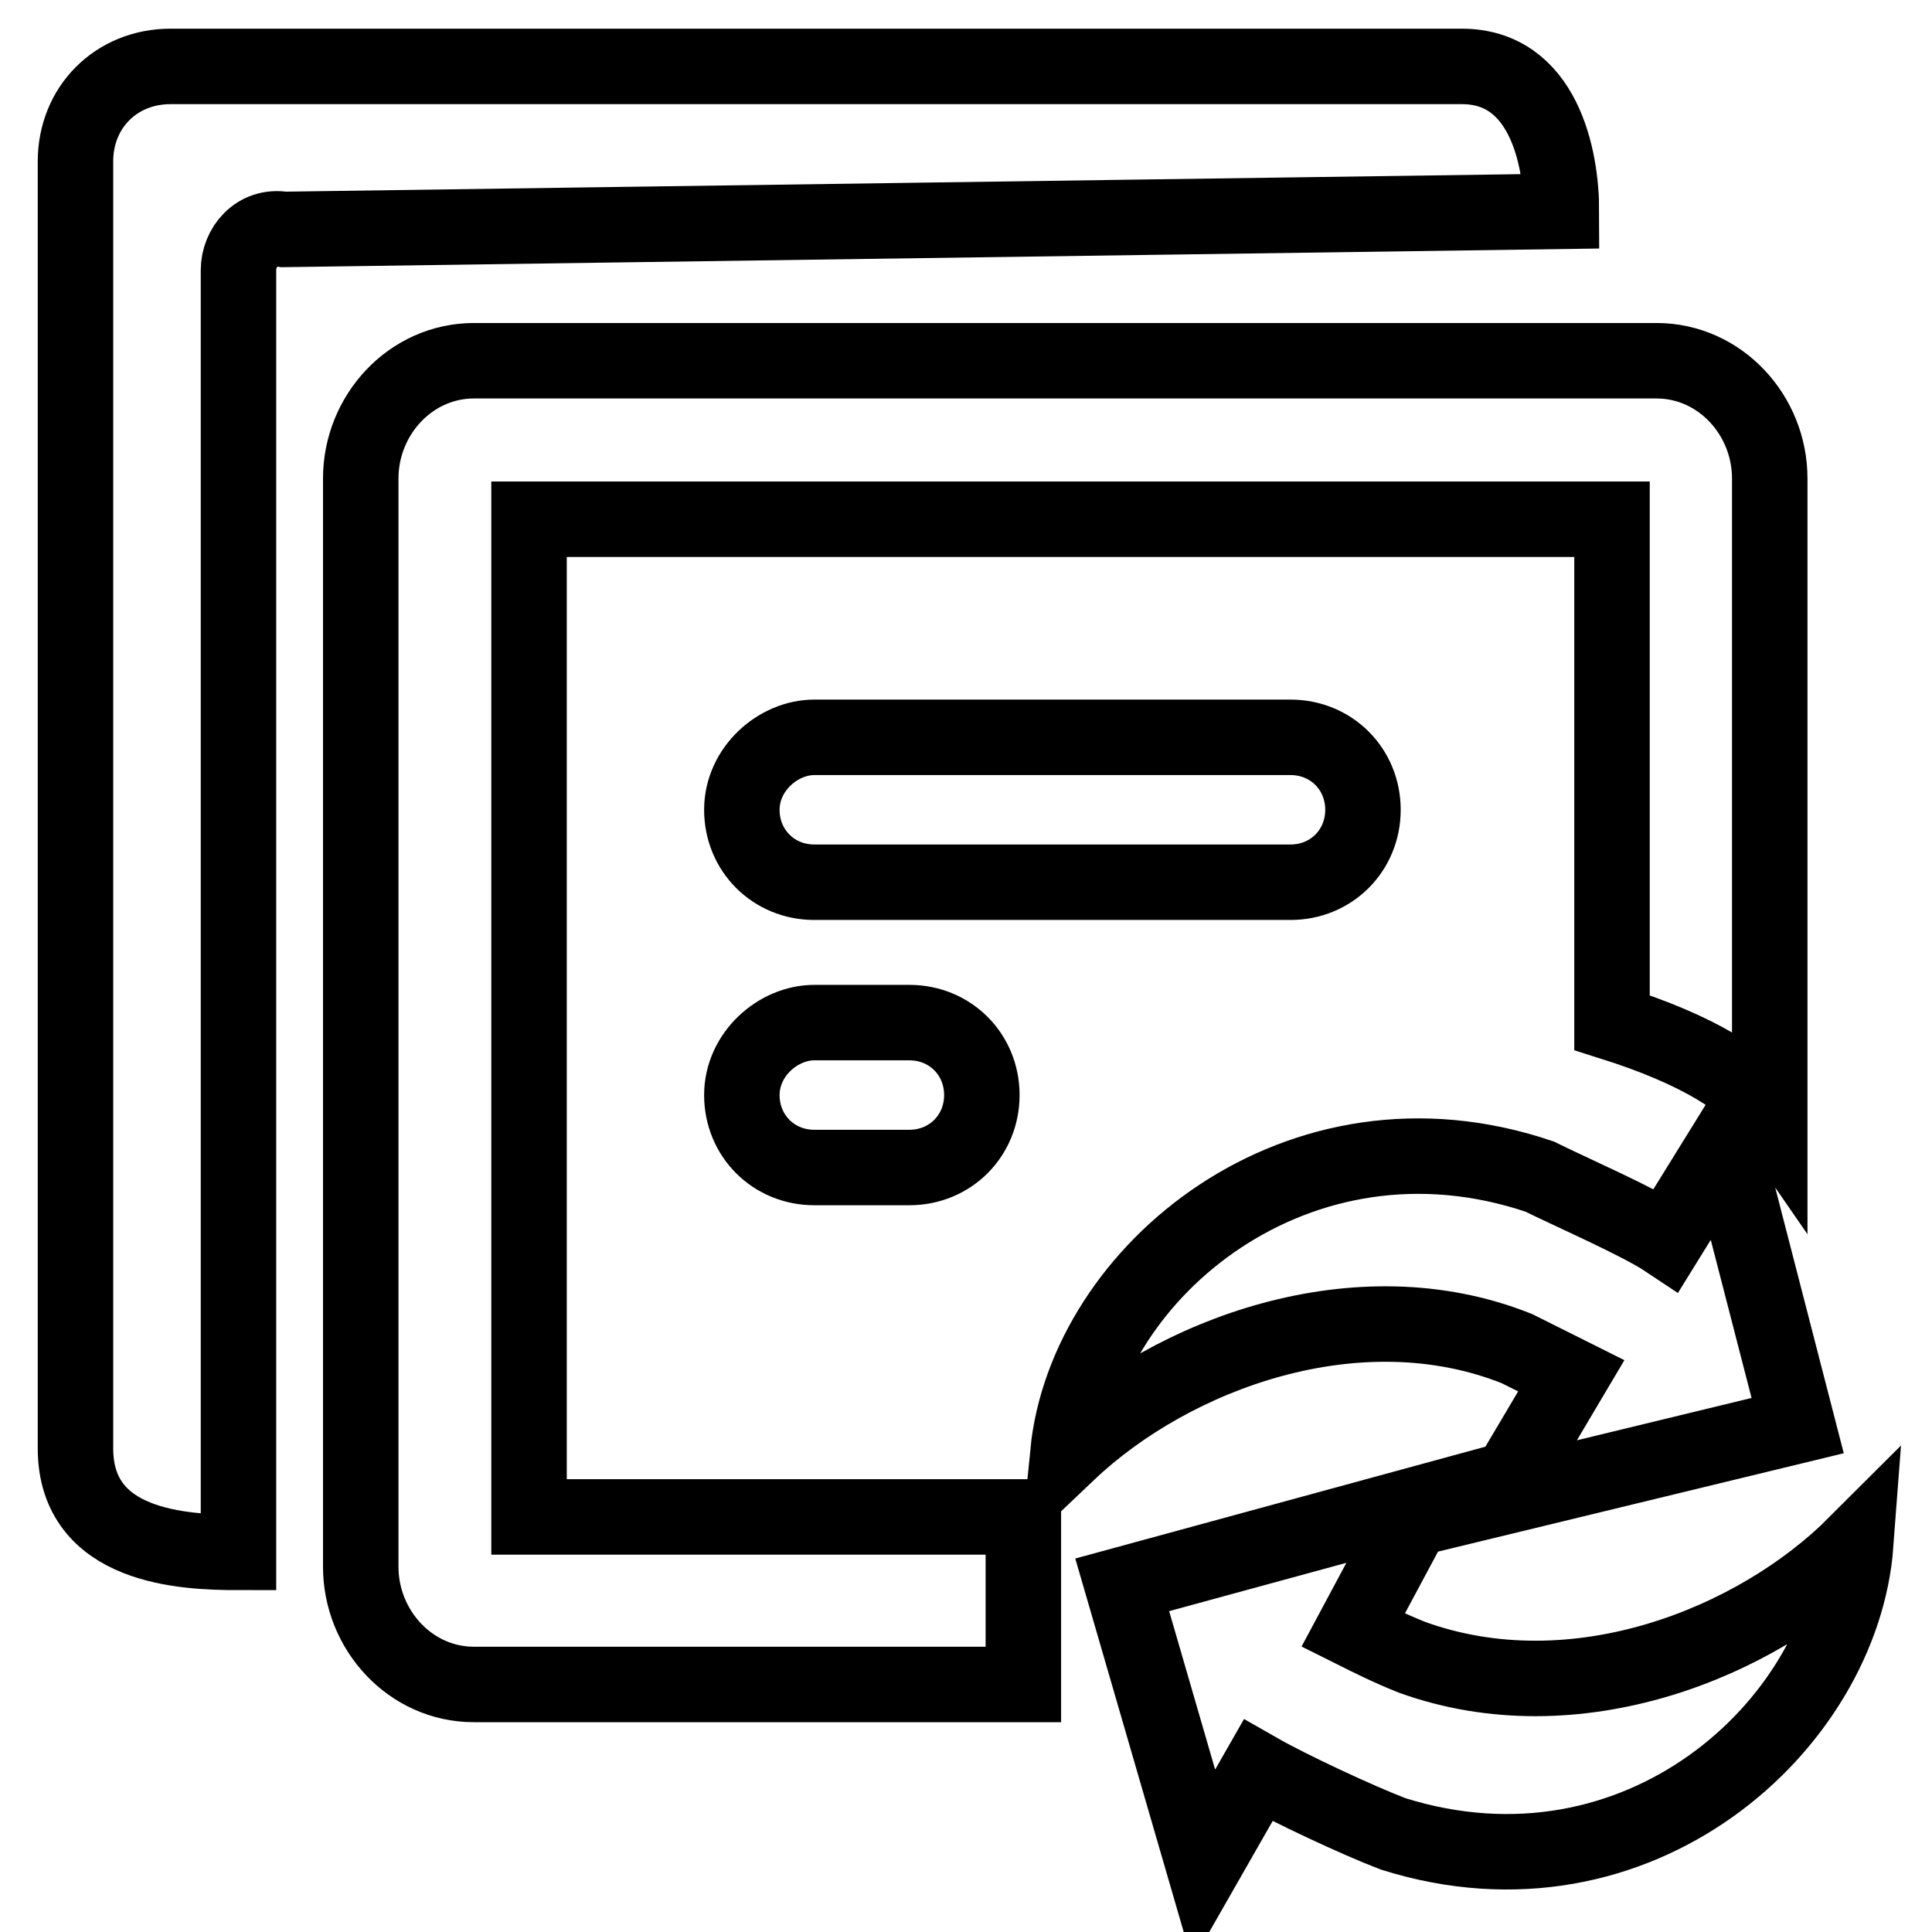 <?xml version="1.0" encoding="utf-8"?>
<!-- Svg Vector Icons : http://www.onlinewebfonts.com/icon -->
<!DOCTYPE svg PUBLIC "-//W3C//DTD SVG 1.1//EN" "http://www.w3.org/Graphics/SVG/1.1/DTD/svg11.dtd">
<svg version="1.1" xmlns="http://www.w3.org/2000/svg" xmlns:xlink="http://www.w3.org/1999/xlink" x="0px" y="0px" viewBox="0 0 256 256" enable-background="new 0 0 256 256" xml:space="preserve">
<g> <path stroke-width="10" fill-opacity="0" stroke="#000000"  d="M213.6,135.5V68.8H70.1V201h65.5v22.2H62.8c-8.4,0-15-7.2-15-15.6V63.4c0-8.4,6.6-15.6,15-15.6h156.7 c8.4,0,15,7.2,15,15.6v84.1C231.6,143.3,225,139.1,213.6,135.5L213.6,135.5z M107.9,97.7h63.1c5.4,0,9.6,4.2,9.6,9.6 s-4.2,9.6-9.6,9.6h-63.1c-5.4,0-9.6-4.2-9.6-9.6S103.1,97.7,107.9,97.7z M107.9,135.5h12.6c5.4,0,9.6,4.2,9.6,9.6s-4.2,9.6-9.6,9.6 h-12.6c-5.4,0-9.6-4.2-9.6-9.6S103.1,135.5,107.9,135.5z M31.6,35.8v169.9c-7.2,0-21.6-0.6-21.6-13.8V21.4 c0-7.2,5.4-12.6,12.6-12.6h171.1c10.8,0,13.2,12,13.2,19.2L37.6,30.4C34,29.8,31.6,32.8,31.6,35.8z M166.7,234.6l-7.2,12.6 l-5.4-18.6l-5.4-18.6l19.8-5.4l19.8-5.4l-9,16.8c2.4,1.2,4.8,2.4,7.8,3.6c21.6,7.8,45.6-1.8,58.8-15c-1.8,24-28.8,48.6-61.3,38.4 C179.9,241.2,170.9,237,166.7,234.6L166.7,234.6z M220.8,164.3l7.8-12.6l4.8,18.6l4.8,18.6l-19.8,4.8l-19.8,4.8l9.6-16.2l-7.2-3.6 c-21-8.4-45.6,0.6-59.5,13.8c2.4-24,30.6-47.4,62.5-36.6C207.6,157.7,217.2,161.9,220.8,164.3L220.8,164.3z"/></g>
</svg>